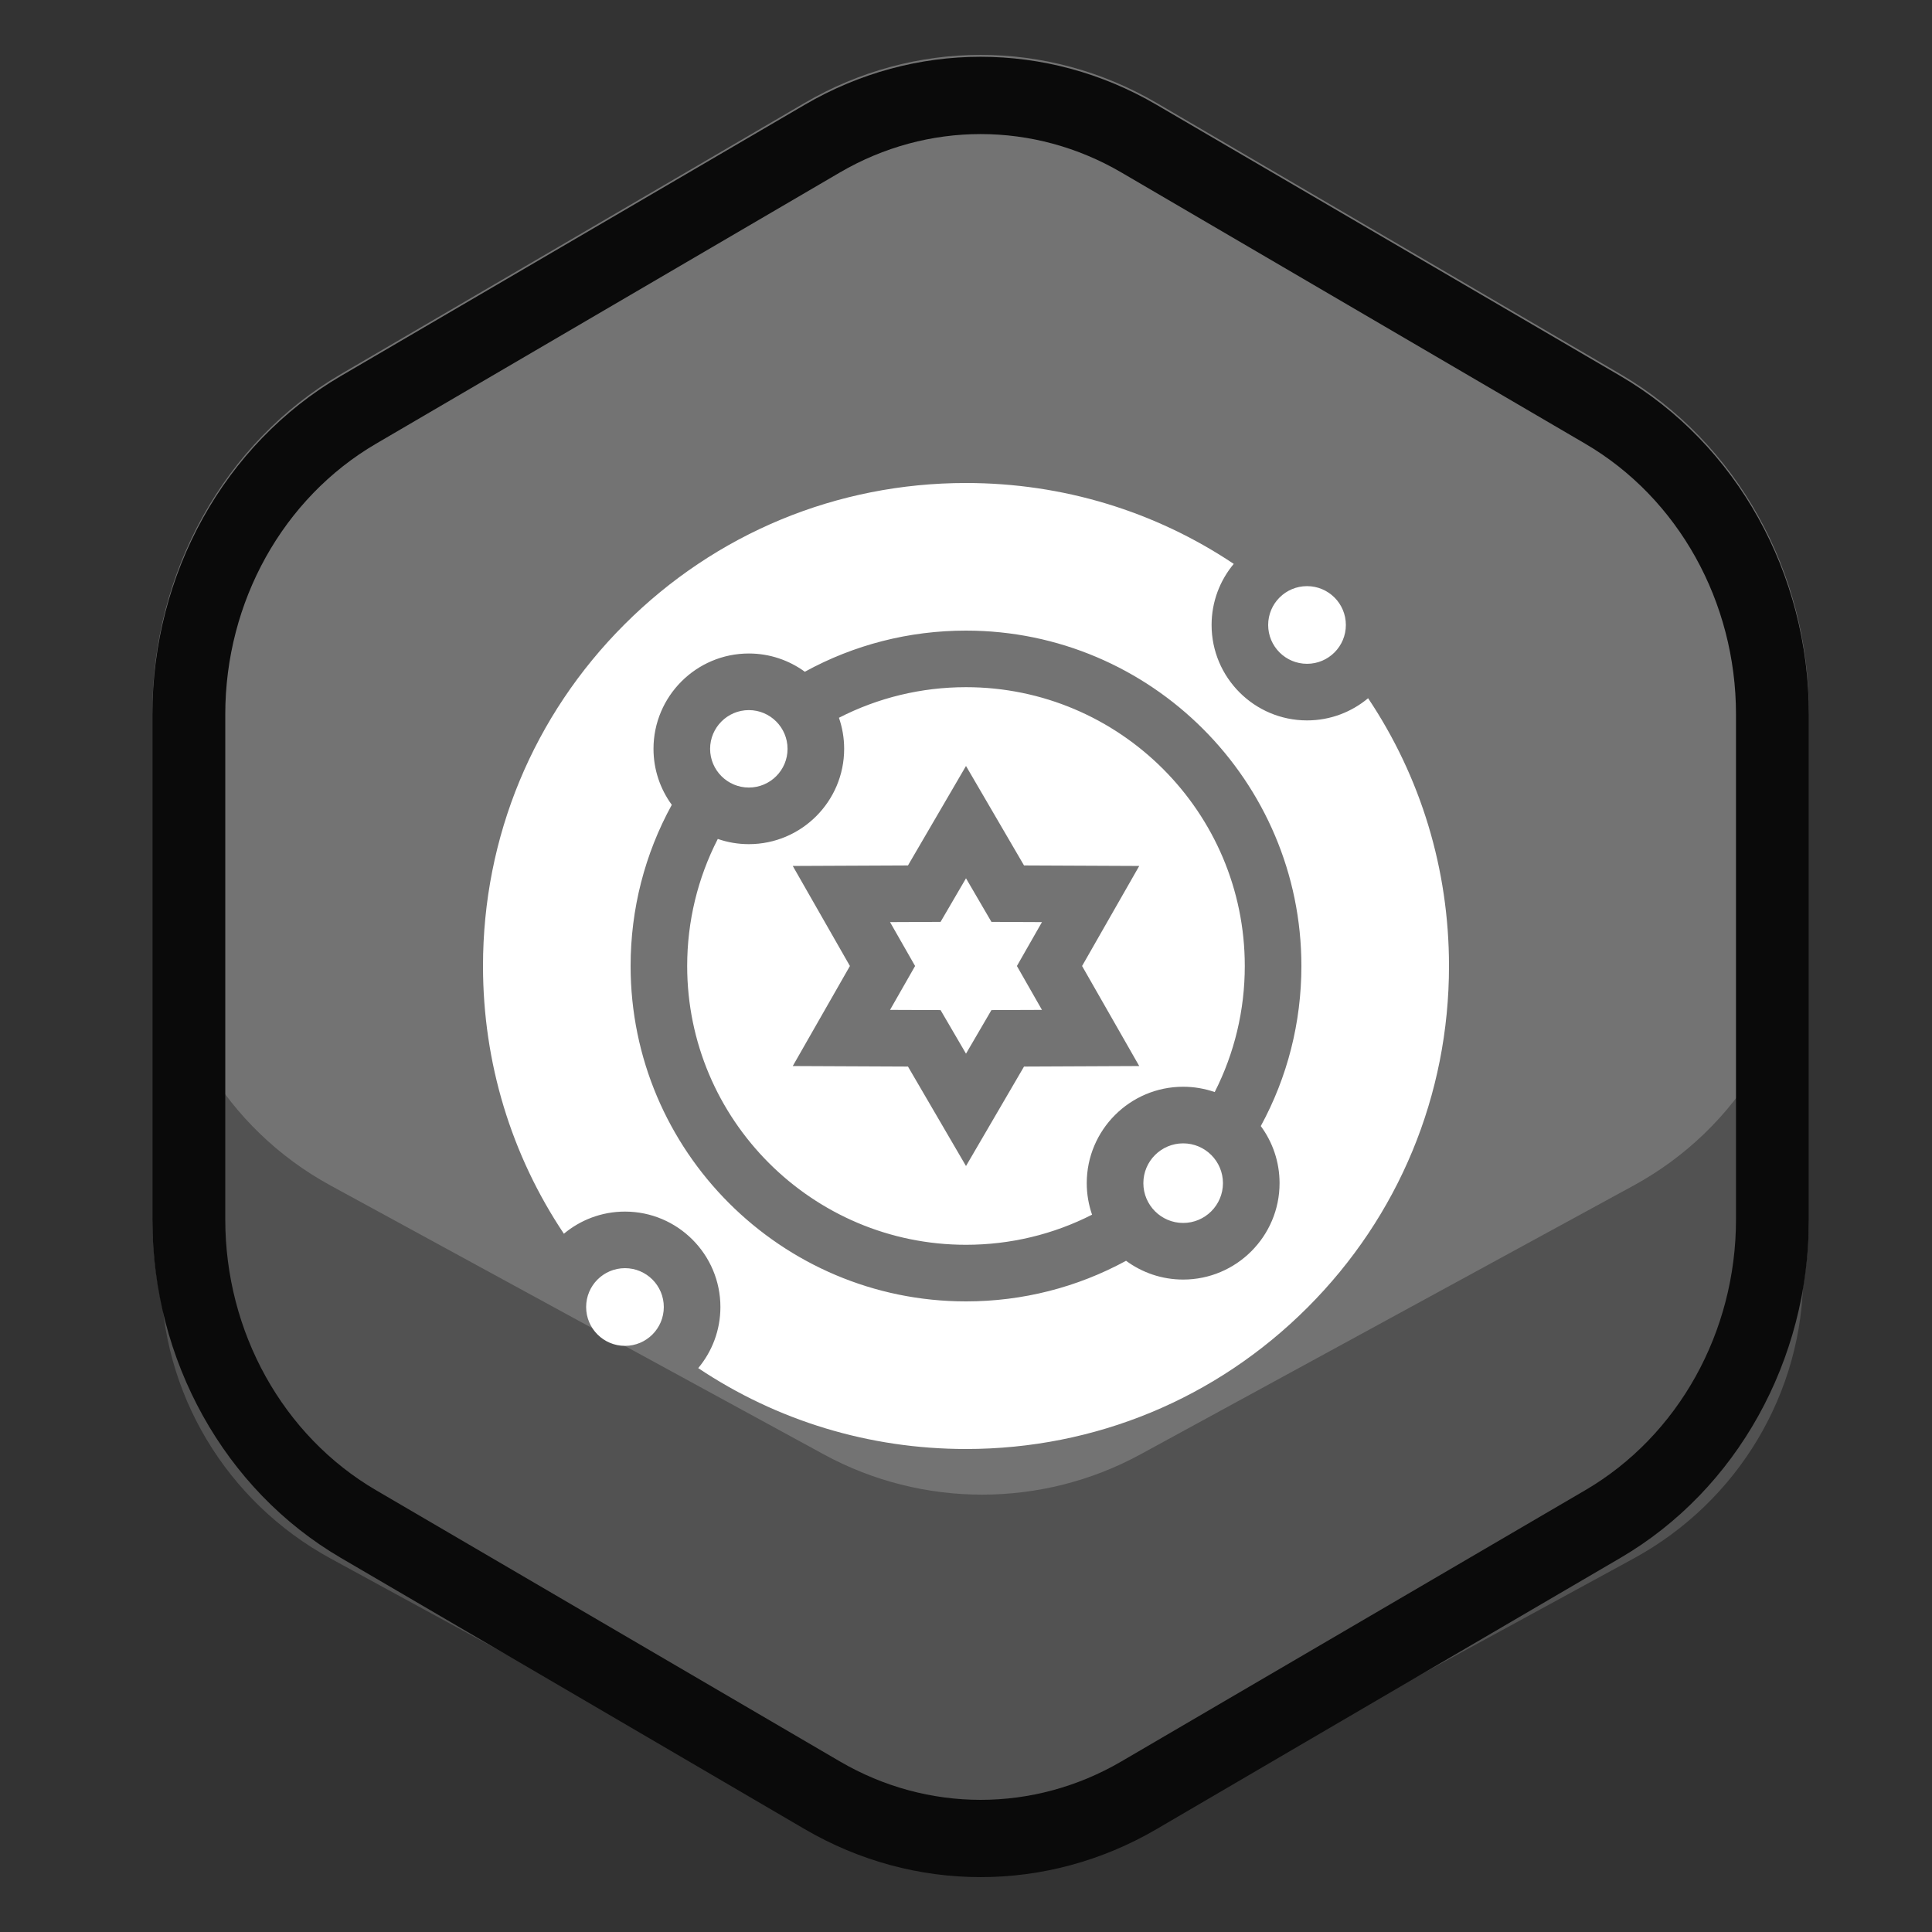 <svg width="60" height="60" viewBox="0 0 60 60" fill="none" xmlns="http://www.w3.org/2000/svg">
<rect x="0" y="0" width="60" height="60" fill="#333333" stroke="none"/>
<path fill-rule="evenodd" clip-rule="evenodd" d="M10.585 11.619C6.974 13.73 4.732 17.755 4.732 22.127V37.813C4.732 42.185 6.974 46.21 10.585 48.322L24.989 56.744C28.391 58.733 32.518 58.733 35.92 56.744L50.325 48.322C53.935 46.21 56.177 42.185 56.177 37.813V22.127C56.177 17.755 53.935 13.73 50.325 11.619L35.92 3.196C32.518 1.207 28.391 1.207 24.989 3.196L10.585 11.619Z" fill="#737373"/>
<path fill-rule="evenodd" clip-rule="evenodd" d="M5 28V39.583C5 43.252 7.019 46.63 10.269 48.402L25.579 56.748C28.642 58.417 32.358 58.417 35.421 56.748L50.731 48.402C53.981 46.63 56 43.252 56 39.583V28C56 31.669 53.981 35.048 50.731 36.819L35.421 45.165C32.358 46.835 28.642 46.835 25.579 45.165L10.269 36.819C7.019 35.048 5 31.669 5 28Z" fill="#525252"/>
<path d="M30 15C25.993 15 22.226 16.56 19.393 19.393C16.56 22.226 15 25.993 15 30C15 33.004 15.878 35.873 17.512 38.315C18.026 37.886 18.688 37.627 19.409 37.627C21.044 37.627 22.373 38.956 22.373 40.591C22.373 41.312 22.114 41.973 21.684 42.488C24.126 44.121 26.995 45 30 45C34.007 45 37.773 43.439 40.606 40.606C43.44 37.773 45 34.006 45 30C45 26.995 44.122 24.126 42.488 21.684C41.973 22.114 41.312 22.373 40.591 22.373C38.956 22.373 37.627 21.043 37.627 19.409C37.627 18.688 37.886 18.026 38.315 17.512C35.873 15.878 33.004 15 30 15ZM19.409 39.384C18.743 39.384 18.203 39.924 18.203 40.591C18.203 41.257 18.743 41.797 19.409 41.797C20.075 41.797 20.615 41.257 20.615 40.591C20.615 39.924 20.075 39.384 19.409 39.384ZM30 19.584C35.743 19.584 40.416 24.256 40.416 30C40.416 31.753 39.983 33.452 39.155 34.971C39.521 35.468 39.738 36.081 39.738 36.744C39.738 38.395 38.395 39.738 36.744 39.738C36.081 39.738 35.468 39.521 34.971 39.155C33.452 39.982 31.753 40.416 30 40.416C24.256 40.416 19.584 35.743 19.584 30C19.584 28.234 20.023 26.523 20.863 24.995C20.506 24.506 20.295 23.905 20.295 23.256C20.295 21.623 21.623 20.295 23.256 20.295C23.905 20.295 24.507 20.506 24.995 20.862C26.523 20.023 28.234 19.584 30 19.584ZM30 21.341C28.614 21.341 27.269 21.668 26.054 22.291C26.159 22.594 26.216 22.918 26.216 23.256C26.216 24.888 24.888 26.216 23.256 26.216C22.918 26.216 22.594 26.159 22.292 26.054C21.668 27.269 21.341 28.613 21.341 30C21.341 34.774 25.226 38.658 30 38.658C31.375 38.658 32.709 38.337 33.915 37.723C33.809 37.416 33.75 37.087 33.75 36.744C33.75 35.093 35.093 33.75 36.744 33.75C37.087 33.75 37.416 33.809 37.724 33.915C38.337 32.708 38.658 31.375 38.658 30C38.658 25.226 34.774 21.341 30 21.341ZM36.744 35.508C36.062 35.508 35.508 36.062 35.508 36.744C35.508 37.425 36.062 37.98 36.744 37.98C37.426 37.98 37.98 37.425 37.98 36.744C37.98 36.062 37.426 35.508 36.744 35.508ZM31.802 26.877L35.38 26.893L33.605 30L35.38 33.107L31.802 33.123L30 36.212L28.198 33.123L24.62 33.107L26.395 30L24.62 26.893L28.198 26.877L30 23.788L31.802 26.877ZM29.21 28.63L27.641 28.637L28.419 30L27.641 31.363L29.21 31.369L30 32.723L30.79 31.369L32.359 31.363L31.581 30L32.359 28.637L30.79 28.63L30 27.276L29.21 28.63ZM23.256 22.053C22.593 22.053 22.053 22.593 22.053 23.256C22.053 23.919 22.593 24.458 23.256 24.458C23.919 24.458 24.459 23.919 24.458 23.256C24.458 22.593 23.919 22.053 23.256 22.053ZM40.591 18.203C39.925 18.203 39.384 18.743 39.384 19.409C39.384 20.075 39.925 20.615 40.591 20.615C41.257 20.615 41.797 20.075 41.797 19.409C41.797 18.743 41.257 18.203 40.591 18.203Z" fill="white"/>
<path fill-rule="evenodd" clip-rule="evenodd" d="M6.996 22.186V37.873C6.996 41.37 8.789 44.591 11.678 46.28L26.082 54.702C28.804 56.294 32.105 56.294 34.827 54.702L49.231 46.28C52.12 44.591 53.913 41.37 53.913 37.873V22.186C53.913 18.689 52.12 15.469 49.231 13.78L34.827 5.357C32.105 3.766 28.804 3.766 26.082 5.357L11.678 13.78C8.789 15.469 6.996 18.689 6.996 22.186ZM4.732 22.186C4.732 17.815 6.974 13.79 10.585 11.678L24.989 3.256C28.391 1.266 32.518 1.266 35.92 3.256L50.325 11.678C53.935 13.79 56.177 17.815 56.177 22.186V37.873C56.177 42.245 53.935 46.27 50.325 48.381L35.92 56.804C32.518 58.793 28.391 58.793 24.989 56.804L10.585 48.381C6.974 46.27 4.732 42.245 4.732 37.873V22.186Z" fill="#0A0A0A"/>
</svg>
